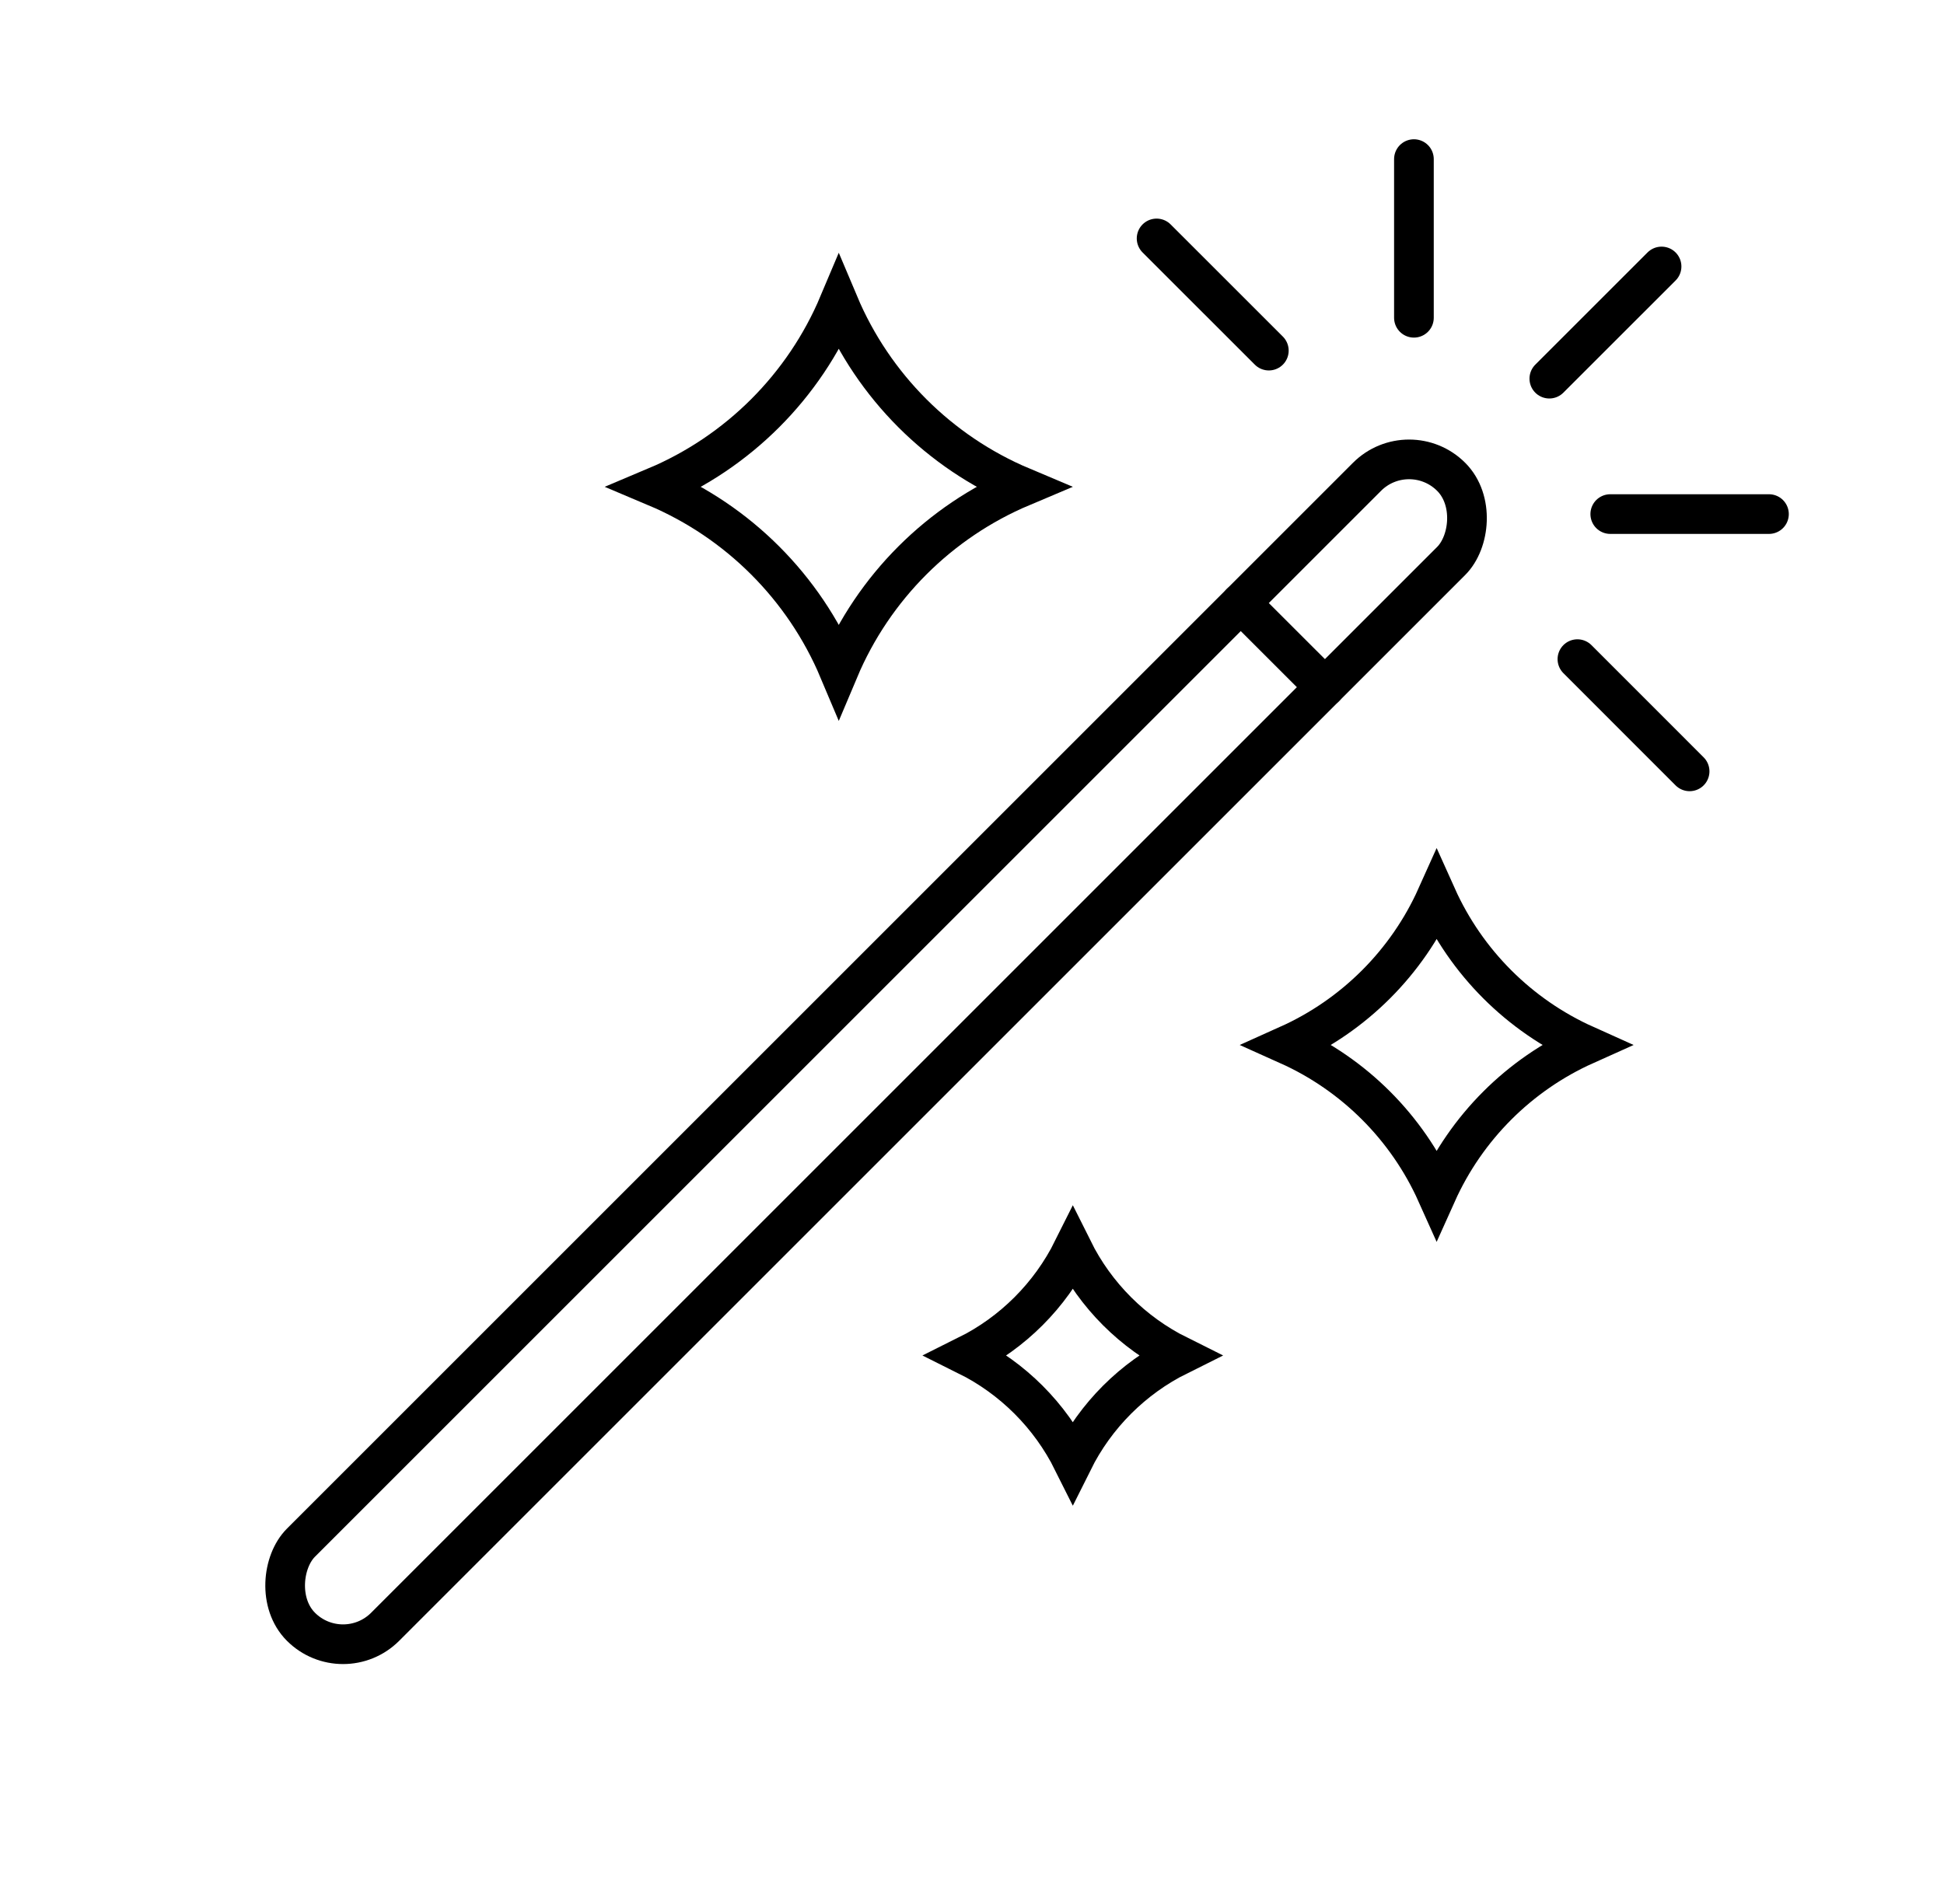 <svg width="49" height="48" viewBox="0 0 49 48" fill="none" xmlns="http://www.w3.org/2000/svg">
<path d="M21.142 16.887C20.266 14.808 18.608 13.15 16.529 12.273C18.608 11.397 20.266 9.739 21.142 7.66C22.018 9.739 23.676 11.397 25.755 12.273C23.676 13.15 22.018 14.808 21.142 16.887Z" stroke="black"/>
<path d="M36.212 30.087C35.466 28.424 34.132 27.09 32.469 26.344C34.132 25.597 35.466 24.263 36.212 22.6C36.959 24.263 38.293 25.597 39.956 26.344C38.293 27.09 36.959 28.424 36.212 30.087Z" stroke="black"/>
<rect x="35.517" y="10.96" width="3" height="41" rx="1.5" transform="rotate(45 35.517 10.96)" stroke="black" stroke-linecap="round"/>
<path d="M31.274 15.203L33.396 17.324" stroke="black" stroke-linecap="round"/>
<path d="M39.052 9.546L41.881 6.718" stroke="black" stroke-linecap="round"/>
<path d="M40.588 12.96H44.588" stroke="black" stroke-linecap="round"/>
<path d="M35.639 8.011V4.011" stroke="black" stroke-linecap="round"/>
<path d="M39.76 16.617L42.588 19.446" stroke="black" stroke-linecap="round"/>
<path d="M31.982 8.839L29.153 6.011" stroke="black" stroke-linecap="round"/>
<path d="M27.041 36.838C26.466 35.684 25.529 34.746 24.374 34.172C25.529 33.598 26.466 32.66 27.041 31.506C27.615 32.66 28.552 33.598 29.707 34.172C28.552 34.746 27.615 35.684 27.041 36.838Z" stroke="black"/>
</svg>
